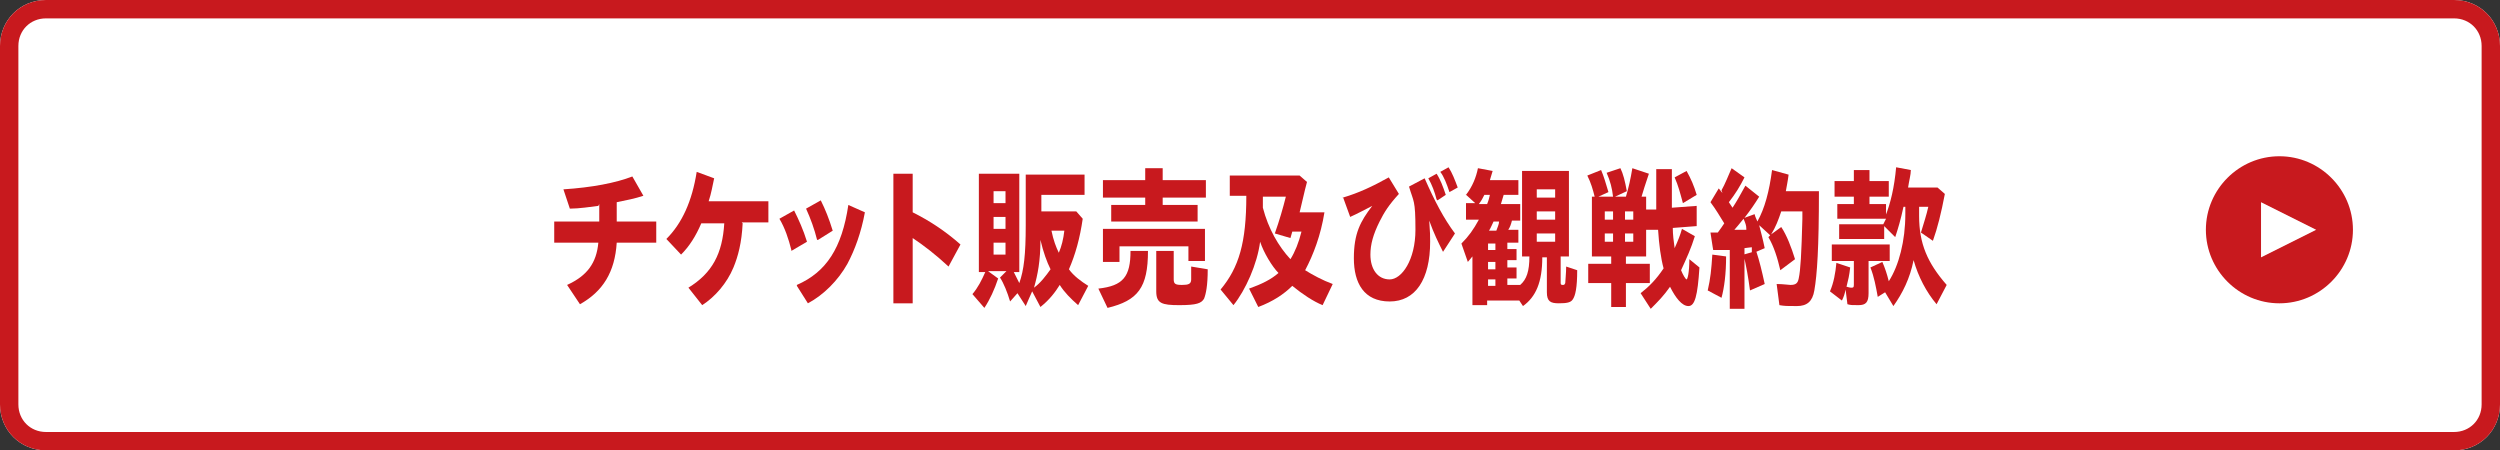 <?xml version="1.0" encoding="UTF-8"?>
<svg xmlns="http://www.w3.org/2000/svg" version="1.1" viewBox="0 0 272 49">
  <rect x="0" y="0" width="272" height="49" fill="#333333" stroke="none"/>
  <defs>
    <style>
      .cls-1 {
        fill-rule: evenodd;
      }

      .cls-1, .cls-2 {
        fill: #c8191e;
      }

      .cls-3 {
        fill: #fff;
      }
    </style>
  </defs>
  <!-- Generator: Adobe Illustrator 28.6.0, SVG Export Plug-In . SVG Version: 1.2.0 Build 709)  -->
  <g>
    <g id="_レイヤー_1" data-name="レイヤー_1">
      <path class="cls-3" d="M0,5C0,2.2,2.2,0,5,0h262C269.8,0,272,2.2,272,5v39c0,2.8-2.2,5-5,5H5C2.2,49,0,46.8,0,44V5Z"/>
      <path class="cls-1" d="M267,2H5c-1.7,0-3,1.3-3,3v39c0,1.7,1.3,3,3,3h262c1.7,0,3-1.3,3-3V5c0-1.7-1.3-3-3-3ZM5,0C2.2,0,0,2.2,0,5v39C0,46.8,2.2,49,5,49h262c2.8,0,5-2.2,5-5V5C272,2.2,269.8,0,267,0H5Z"/>
      <path class="cls-2" d="M256,25c0,4.4-3.6,8-8,8s-8-3.6-8-8,3.6-8,8-8,8,3.6,8,8Z"/>
      <path class="cls-3" d="M252,25l-6,3v-6l6,3Z"/>
      <g>
        <path class="cls-2" d="M65.1,22.4c-.8.1-2.1.3-3.1.3l-.7-2.1c3.1-.2,5.7-.7,7.5-1.4l1.2,2.1c-.9.3-1.9.5-2.9.7v2.1h4.3s0,2.3,0,2.3h-4.3c-.2,3.2-1.5,5.3-4,6.7l-1.4-2.1c2.2-1,3.2-2.4,3.4-4.6h-4.8s0-2.3,0-2.3h4.9v-1.9Z"/>
        <path class="cls-2" d="M80.8,24.3c-.1,2.1-.5,3.6-1,4.8-.7,1.7-2,3.2-3.4,4.1l-1.5-1.9c2.6-1.6,3.7-3.7,3.9-7h-2.5c-.6,1.4-1.3,2.5-2.2,3.4l-1.6-1.7c1.7-1.7,2.8-4.1,3.3-7.3l1.9.7c-.2.9-.3,1.6-.6,2.5h6.5c0-.1,0,2.3,0,2.3h-2.9Z"/>
        <path class="cls-2" d="M86.1,27.2c-.3-1.2-.7-2.4-1.3-3.4l1.6-.9c.5,1,1,2.1,1.4,3.4l-1.7,1ZM86.7,31c3.2-1.4,4.9-4,5.6-8.7l1.8.8c-.4,2.2-1.1,4.1-1.9,5.6-1,1.8-2.6,3.4-4.3,4.3l-1.2-1.9ZM88.9,26.1c-.3-1.2-.7-2.3-1.2-3.4l1.6-.9c.5,1,.9,2,1.3,3.3l-1.6,1Z"/>
        <path class="cls-2" d="M99.3,18.8v4.3c1.8.9,3.5,2,5.2,3.5l-1.3,2.4c-1.4-1.3-2.7-2.3-3.9-3.1v7.1h-2.1v-14.1h2.1Z"/>
        <path class="cls-2" d="M110.9,18.9v10.7h-.6c.2.4.4.8.6,1.2.5-1.4.7-3.1.7-6.3v-5.5h6.4v2.2h-4.7v1.8h3.8l.7.8c-.3,2.1-.8,3.9-1.5,5.5.5.7,1.3,1.3,2.1,1.8l-1.1,2.1c-.8-.7-1.5-1.4-2-2.2-.5.8-1.1,1.6-2.1,2.4l-.9-1.7c-.3.7-.5,1.1-.7,1.6l-.9-1.4-.8.9c-.3-1-.7-2-1.1-2.6l.7-.7h-2l1.1.8c-.4,1.2-.9,2.3-1.5,3.2l-1.3-1.5c.6-.7,1-1.5,1.4-2.4h-.7v-10.7h4.3ZM108.1,20.8v1.3h1.3v-1.3h-1.3ZM108.1,23.6v1.3h1.3v-1.3h-1.3ZM108.1,26.4v1.3h1.3v-1.3h-1.3ZM112.5,31.3c.7-.5,1.3-1.3,1.8-2-.4-.8-.8-1.9-1.1-3.2,0,2.3-.3,3.8-.7,5.2ZM114.4,25.1c.2,1,.5,1.8.8,2.4.3-.7.5-1.5.6-2.4h-1.4Z"/>
        <path class="cls-2" d="M119.5,31.4c2.7-.3,3.5-1.3,3.5-4.1h1.9c0,4-1.1,5.4-4.4,6.2l-1-2.1ZM126.5,18.3v1.3h4.7v1.9h-4.7v.8h3.8v1.8h-9.4v-1.8h3.7v-.8h-4.6v-1.9h4.6v-1.3h1.9ZM131.1,24.9v3.5h-1.8v-1.6h-7.5v1.7h-1.8v-3.6h11.1ZM127.7,27.3v3.1c0,.5.2.6.9.6s1-.1,1-.6c0,0,0-.2,0-.5,0-.3,0-.7,0-.9l1.8.3c0,1.8-.2,2.7-.4,3.2-.3.5-.8.7-2.7.7s-2.5-.2-2.5-1.5v-4.4h1.9Z"/>
        <path class="cls-2" d="M141.4,19.1l.8.7c-.3,1.1-.5,2.1-.8,3.3h2.7c-.4,2.5-1.2,4.6-2.1,6.3.8.5,1.9,1.1,3,1.5l-1.1,2.3c-1-.4-2.2-1.2-3.3-2.1-.9.9-2.1,1.7-3.7,2.3l-1-2c1.4-.5,2.4-1,3.2-1.7-.7-.7-1.6-2.2-2-3.4-.3,2.4-1.6,5.3-2.9,6.9l-1.4-1.7c2-2.4,2.8-5.1,2.8-10.2h-1.8v-2.2h7.5ZM138.7,25.4c.5-1.4.9-2.8,1.2-4h-2.5c0,.5,0,.8,0,1.2.6,2.3,1.7,4.2,3,5.6.5-.8.9-1.8,1.2-3h-1l-.2.7-1.7-.5Z"/>
        <path class="cls-2" d="M146.1,21.5c1.7-.5,3.2-1.2,5-2.2l1.1,1.8c-1.1,1.2-1.6,2-2.1,3-.7,1.4-1,2.5-1,3.6,0,1.6.8,2.7,2.1,2.7s2.8-2.1,2.8-5.4-.2-3-.7-4.7l1.7-.9c1.1,2.5,2.1,4.4,3.3,6l-1.3,2c-.5-1-1-2-1.5-3.4.1,1.3.1,1.7.1,2.3,0,4.1-1.6,6.5-4.4,6.5s-3.9-2-3.9-4.7.7-4,2-5.7c-.8.4-1.5.8-2.4,1.2l-.8-2.2ZM156.3,21.7c-.2-.8-.5-1.6-.9-2.3l.9-.5c.4.6.7,1.4,1,2.3l-.9.6ZM157.7,20.9c-.3-.9-.6-1.7-1-2.2l.9-.5c.4.6.7,1.4,1,2.2l-.9.5Z"/>
        <path class="cls-2" d="M159.5,21.2c.7-.9,1.1-1.9,1.3-2.9l1.6.3c-.1.4-.2.6-.3,1h3.1v1.6h-1.6c-.1.4-.2.6-.3,1h2.1v1.8h-.9c-.1.4-.2.7-.4,1h1.1v1.4h-1.2v.7h1v1.2h-1v.8h1v1.2h-1v.7h1.4c.7-.6,1-1.5,1-3.1h-.8v-9.3h5.1v9.3h-.9v2.8c0,.2,0,.3.2.3s.2,0,.3-.2c0-.2.1-1.1.1-1.8l1.2.4c0,1.9-.2,2.8-.5,3.2-.2.3-.6.4-1.5.4s-1.3-.2-1.3-1.2v-3.8h-.5c0,2.7-.7,4.3-2.1,5.3l-.4-.6h-3.5v.5h-1.6v-5.3l-.5.6-.7-2c.8-.8,1.3-1.5,1.9-2.6h-1.4v-1.8h1l-1.1-1ZM161.8,22.2c.2-.5.2-.6.3-1h-.6c-.2.4-.3.6-.6,1h.9ZM161.9,26.5v.7h.8v-.7h-.8ZM161.9,28.5v.8h.8v-.8h-.8ZM161.9,30.4v.7h.8v-.7h-.8ZM162.8,25.1c.1-.3.3-.7.3-1h-.6c-.2.4-.3.7-.5,1h.8ZM167.2,20.6v.9h2v-.9h-2ZM167.2,23v.9h2v-.9h-2ZM167.2,25.4v.9h2v-.9h-2Z"/>
        <path class="cls-2" d="M176.9,21.4c.3-1,.5-1.9.7-3.1l1.8.6c-.4,1.2-.6,1.8-.8,2.5h.5v1.4h1.1c0-1.6,0-3.3,0-4.4h1.7c0,1.5,0,3.2,0,4.2l2.7-.2v2.2c0,0-2.6.2-2.6.2,0,.7.1,1.5.2,2.2.4-.9.6-1.4.8-2.1l1.4.8c-.4,1.3-.9,2.4-1.5,3.7.2.5.5,1,.6,1s.3-.7.3-2.2l1.1.9c-.2,3.1-.5,4.2-1.2,4.2s-1.4-.9-2-2.1c-.7,1-1.3,1.6-2.1,2.4l-1.1-1.7c.9-.7,1.7-1.5,2.5-2.7-.3-1.1-.5-2.6-.6-4.2h-1.3v2.9h-2.2v.8h2.6v2.1h-2.6v2.6h-1.6v-2.6h-2.5v-2.1h2.5v-.8h-2.1v-6.5h.3c-.2-.8-.4-1.5-.8-2.3l1.5-.6c.3.7.5,1.4.8,2.4l-1.1.5h3.1ZM174.6,23v.9h.9v-.9h-.9ZM174.6,25.4v.9h.9v-.9h-.9ZM175.5,21.4c-.1-.9-.3-1.7-.7-2.6l1.5-.5c.3.6.5,1.4.7,2.5l-1.5.7ZM176.8,23v.9h.9v-.9h-.9ZM176.8,25.4v.9h.9v-.9h-.9ZM183.1,22.1c-.3-1.1-.5-1.9-.9-2.8l1.3-.7c.5.9.8,1.6,1.1,2.6l-1.5.9Z"/>
        <path class="cls-2" d="M187.8,27.9c0,1.9-.2,3.4-.5,4.5l-1.5-.8c.3-1.3.4-2.3.5-3.9l1.5.2ZM187.3,20.7c.4-.7.7-1.5,1.1-2.4l1.4,1c-.5,1-1,1.8-1.7,2.7l.4.6c.4-.6.8-1.3,1.4-2.4l1.5,1.2c-.5.8-.9,1.4-1.6,2.3l1.1-.4h0c.1.4.2.5.3.8.8-1.4,1.3-3.3,1.6-5.6l1.8.5c-.1.8-.2,1.2-.3,1.8h3.6c0,6.2-.2,9.1-.5,10.8-.2,1.2-.8,1.7-1.9,1.7s-1.3,0-1.9-.1l-.3-2.3c.7,0,1.3.1,1.5.1.6,0,.8-.2.9-.7.2-.9.3-2.7.4-6.5v-.8s-2.3,0-2.3,0c-.3.9-.6,1.7-1.1,2.5l1.1-.8c.6.9,1.1,2.2,1.5,3.5l-1.6,1.2c-.3-1.3-.7-2.6-1.3-3.6l.2-.2-1.2-1.1c.2.8.4,1.5.6,2.5l-1.4.6v-.7c-.1,0-.8.1-.8.1v6.6h-1.6v-6.4h-1.8c0,.1-.3-1.9-.3-1.9h.8c.3-.4.5-.7.7-1-.5-.8-.9-1.5-1.5-2.3l.9-1.5.4.5ZM190,24.9c0-.4-.1-.6-.3-1.1-.5.6-.8,1-1,1.2h1.3ZM191.1,27.4c.3.9.6,2.1.9,3.5l-1.6.7c-.2-1.5-.4-2.6-.7-3.9l1.4-.4Z"/>
        <path class="cls-2" d="M205.6,26.6v1.8h-2.3v3.5c0,1-.3,1.3-1.1,1.3s-.8,0-1.2-.1l-.2-1.6c-.1.5-.2.8-.4,1.2l-1.3-1c.4-.9.6-2,.7-3.1l1.5.5c-.1.9-.2,1.3-.4,2.1.1,0,.3.1.5.1s.3,0,.3-.3v-2.6h-2.4v-1.8h6.3ZM205.1,23.6c.6-1.5,1-3.2,1.2-5.4l1.6.3c0,.5-.2,1.2-.3,1.9h3.2l.8.7c-.4,2.1-.8,3.7-1.3,5.1l-1.3-.9c.3-1,.6-1.9.8-2.8h-1v1c0,3,.9,5.1,3,7.5l-1.1,2.1c-1.1-1.3-2-3-2.5-4.8-.4,2-1.2,3.6-2.2,5l-.9-1.5-.8.5c-.2-1.1-.4-2.2-.8-3.2l1.3-.6c.3.7.5,1.3.7,2.1,1.1-1.7,1.8-4.4,1.8-7.3v-.8h-.2c-.3,1.4-.6,2.4-.9,3.3l-1.2-1.2v1.4h-4.9v-1.6h4.8l.3-.6h-5.3v-1.6h1.8v-.8h-2.1v-1.7h2.1v-1.2h1.7v1.2h2.1v1.7h-2.1v.8h1.8v1.5Z"/>
      </g>
    </g>
  </g>
</svg>